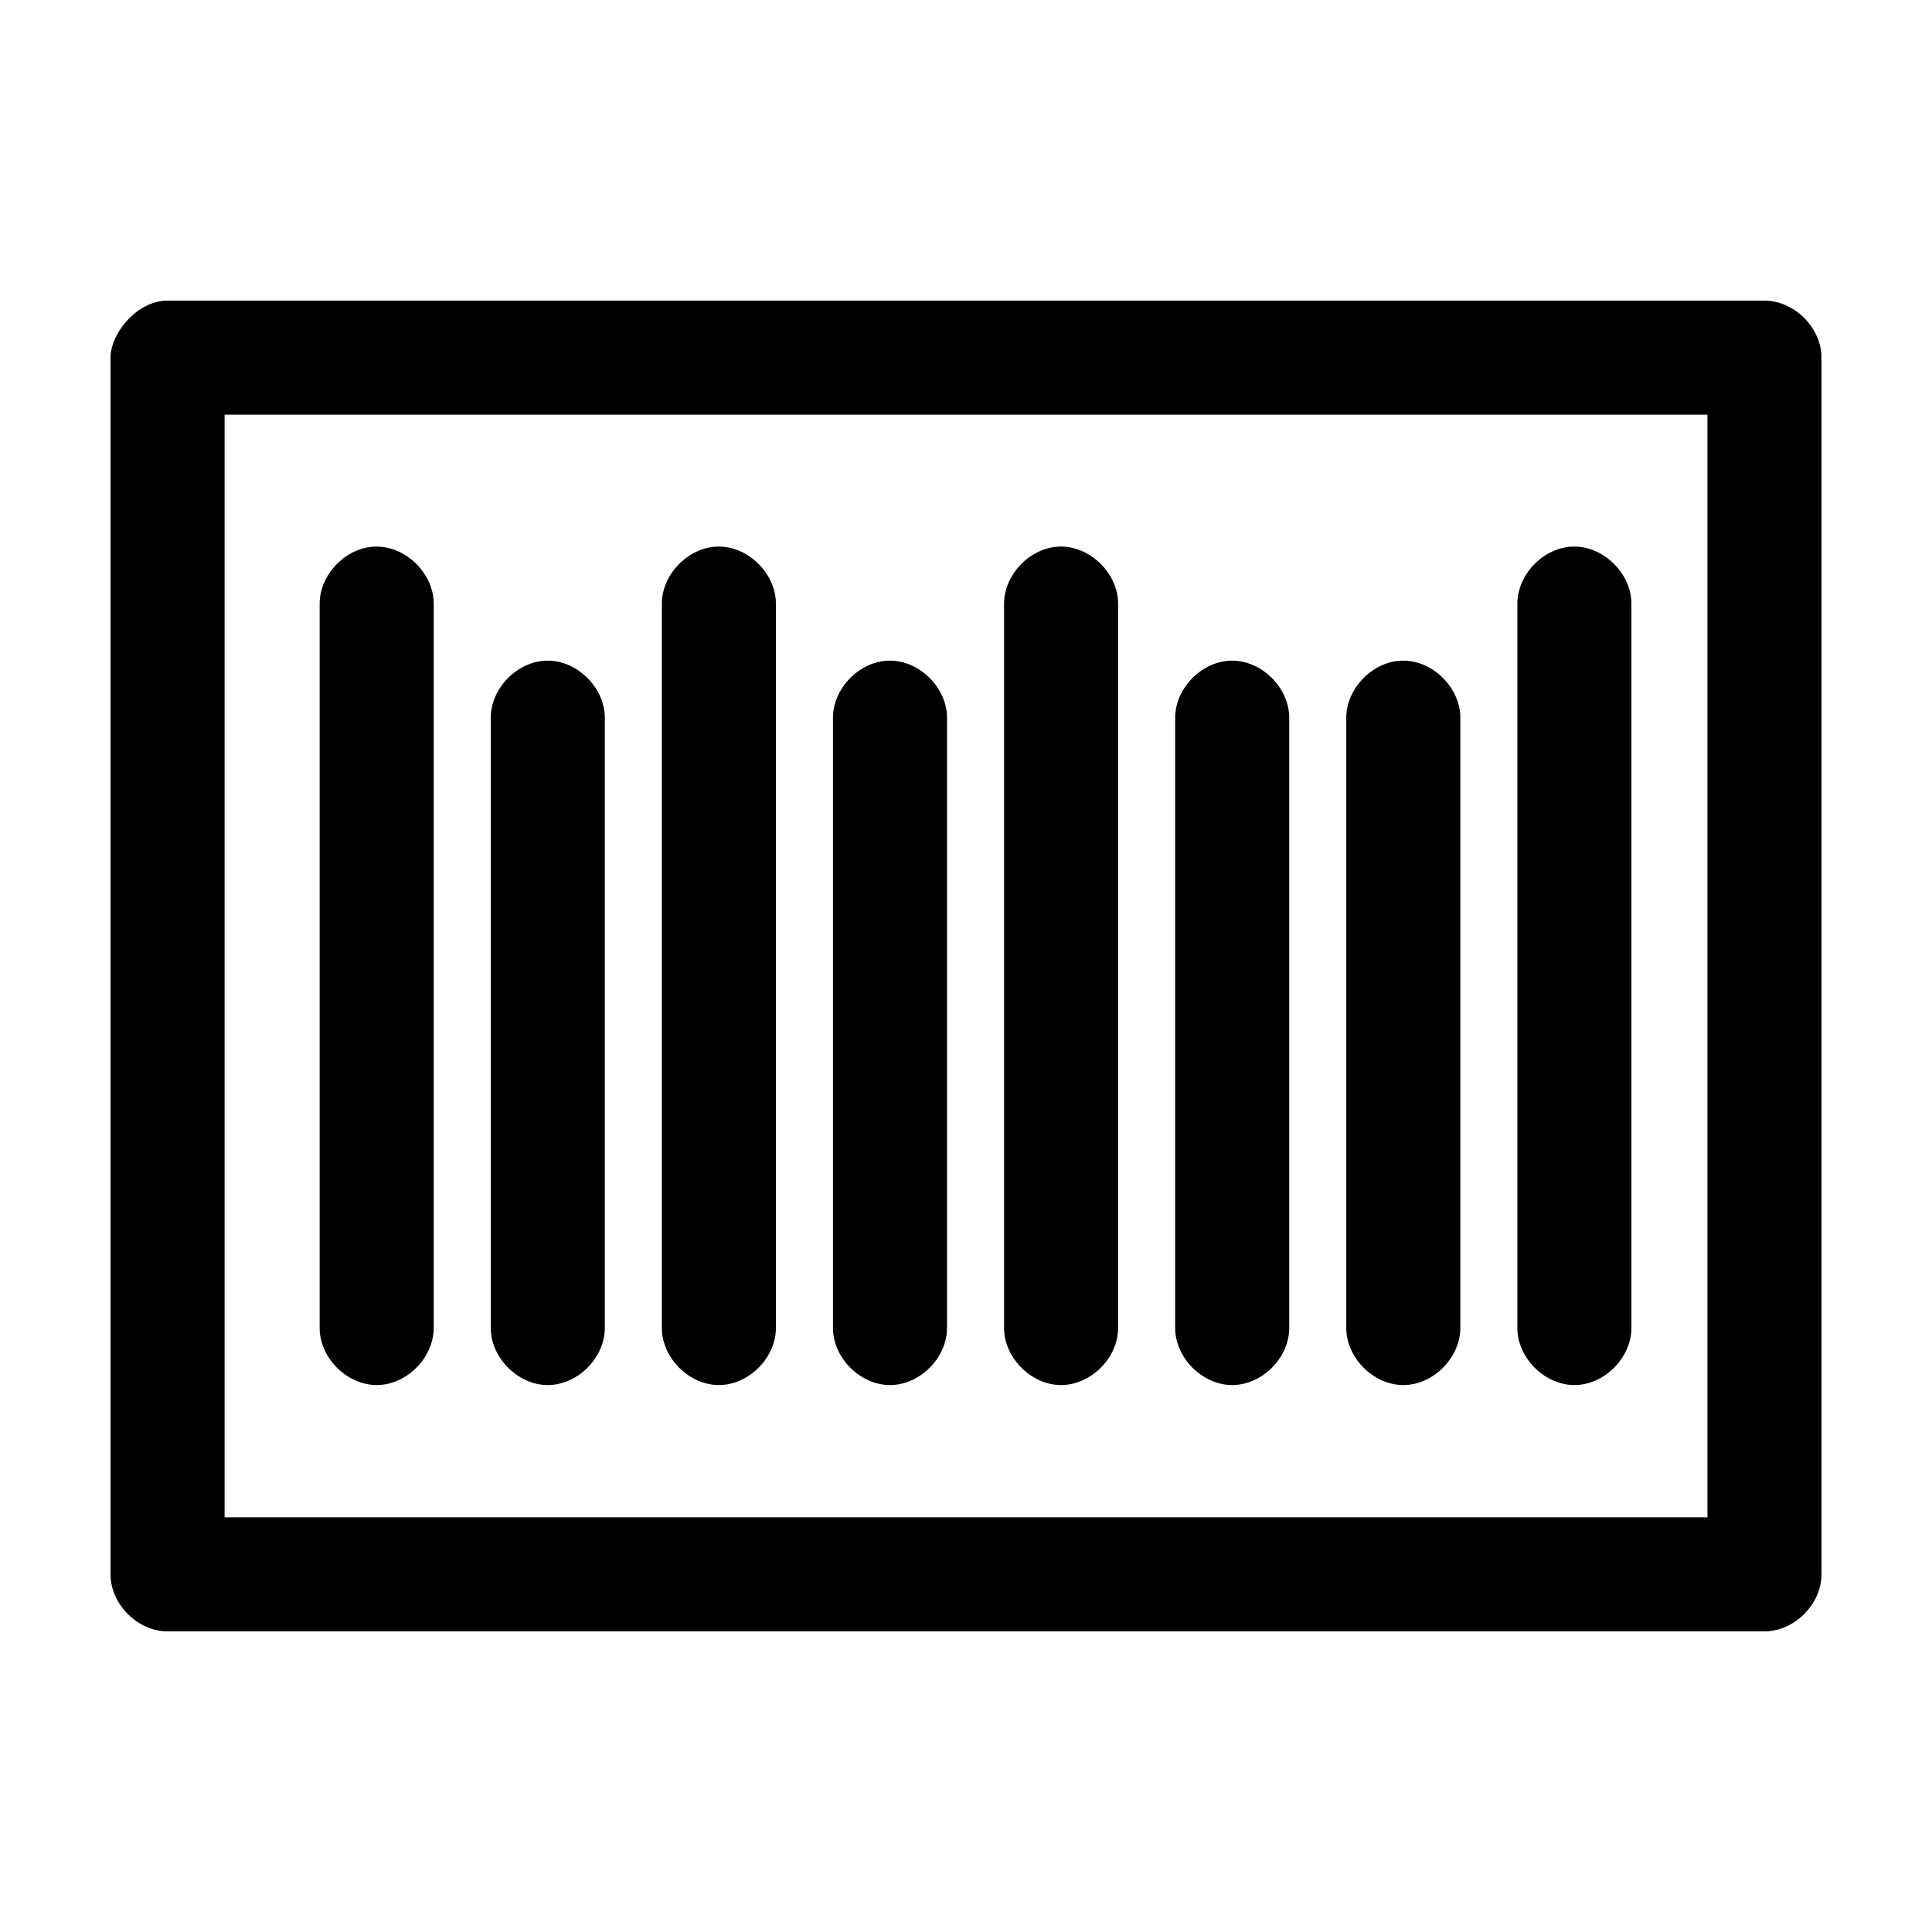 <?xml version="1.0" encoding="UTF-8"?>
<!-- Uploaded to: ICON Repo, www.svgrepo.com, Generator: ICON Repo Mixer Tools -->
<svg fill="#000000" width="800px" height="800px" version="1.1" viewBox="144 144 512 512" xmlns="http://www.w3.org/2000/svg">
 <path d="m173.29 238.78v322.44c0 7.914 7.199 15.113 15.113 15.113h423.2c7.914 0 15.113-7.199 15.113-15.113v-322.44c0-7.914-7.199-15.113-15.113-15.113h-423.2c-8.156 0-15.113 8.742-15.113 15.113zm30.23 15.113h392.97v292.21h-392.97zm40.148 34.953c-7.969 0.082-15.121 7.465-14.957 15.43v191.45c-0.113 7.984 7.129 15.328 15.113 15.328 7.984 0 15.227-7.344 15.113-15.328v-191.45c0.168-8.07-7.199-15.516-15.273-15.43zm90.688 0c-7.969 0.082-15.121 7.465-14.957 15.43v191.45c-0.113 7.984 7.129 15.328 15.113 15.328 7.984 0 15.227-7.344 15.113-15.328v-191.45c0.168-8.07-7.199-15.516-15.273-15.43zm90.688 0c-7.969 0.082-15.121 7.465-14.957 15.43v191.45c-0.113 7.984 7.129 15.328 15.113 15.328 7.984 0 15.227-7.344 15.113-15.328v-191.45c0.168-8.07-7.199-15.516-15.273-15.43zm136.03 0c-7.969 0.082-15.121 7.465-14.957 15.43v191.45c-0.113 7.984 7.129 15.328 15.113 15.328s15.227-7.344 15.113-15.328v-191.45c0.168-8.07-7.199-15.516-15.273-15.43zm-272.06 30.23c-7.969 0.082-15.121 7.465-14.957 15.43v161.22c-0.113 7.984 7.129 15.328 15.113 15.328 7.984 0 15.227-7.344 15.113-15.328v-161.22c0.168-8.07-7.199-15.516-15.273-15.43zm90.688 0c-7.969 0.082-15.121 7.465-14.957 15.43v161.22c-0.113 7.984 7.129 15.328 15.113 15.328 7.984 0 15.227-7.344 15.113-15.328v-161.22c0.168-8.07-7.199-15.516-15.273-15.43zm90.688 0c-7.969 0.082-15.121 7.465-14.957 15.43v161.22c-0.113 7.984 7.129 15.328 15.113 15.328 7.984 0 15.227-7.344 15.113-15.328v-161.22c0.168-8.07-7.199-15.516-15.273-15.43zm45.344 0c-7.969 0.082-15.121 7.465-14.957 15.43v161.22c-0.113 7.984 7.129 15.328 15.113 15.328 7.984 0 15.227-7.344 15.113-15.328v-161.22c0.168-8.07-7.199-15.516-15.273-15.43z"/>
</svg>